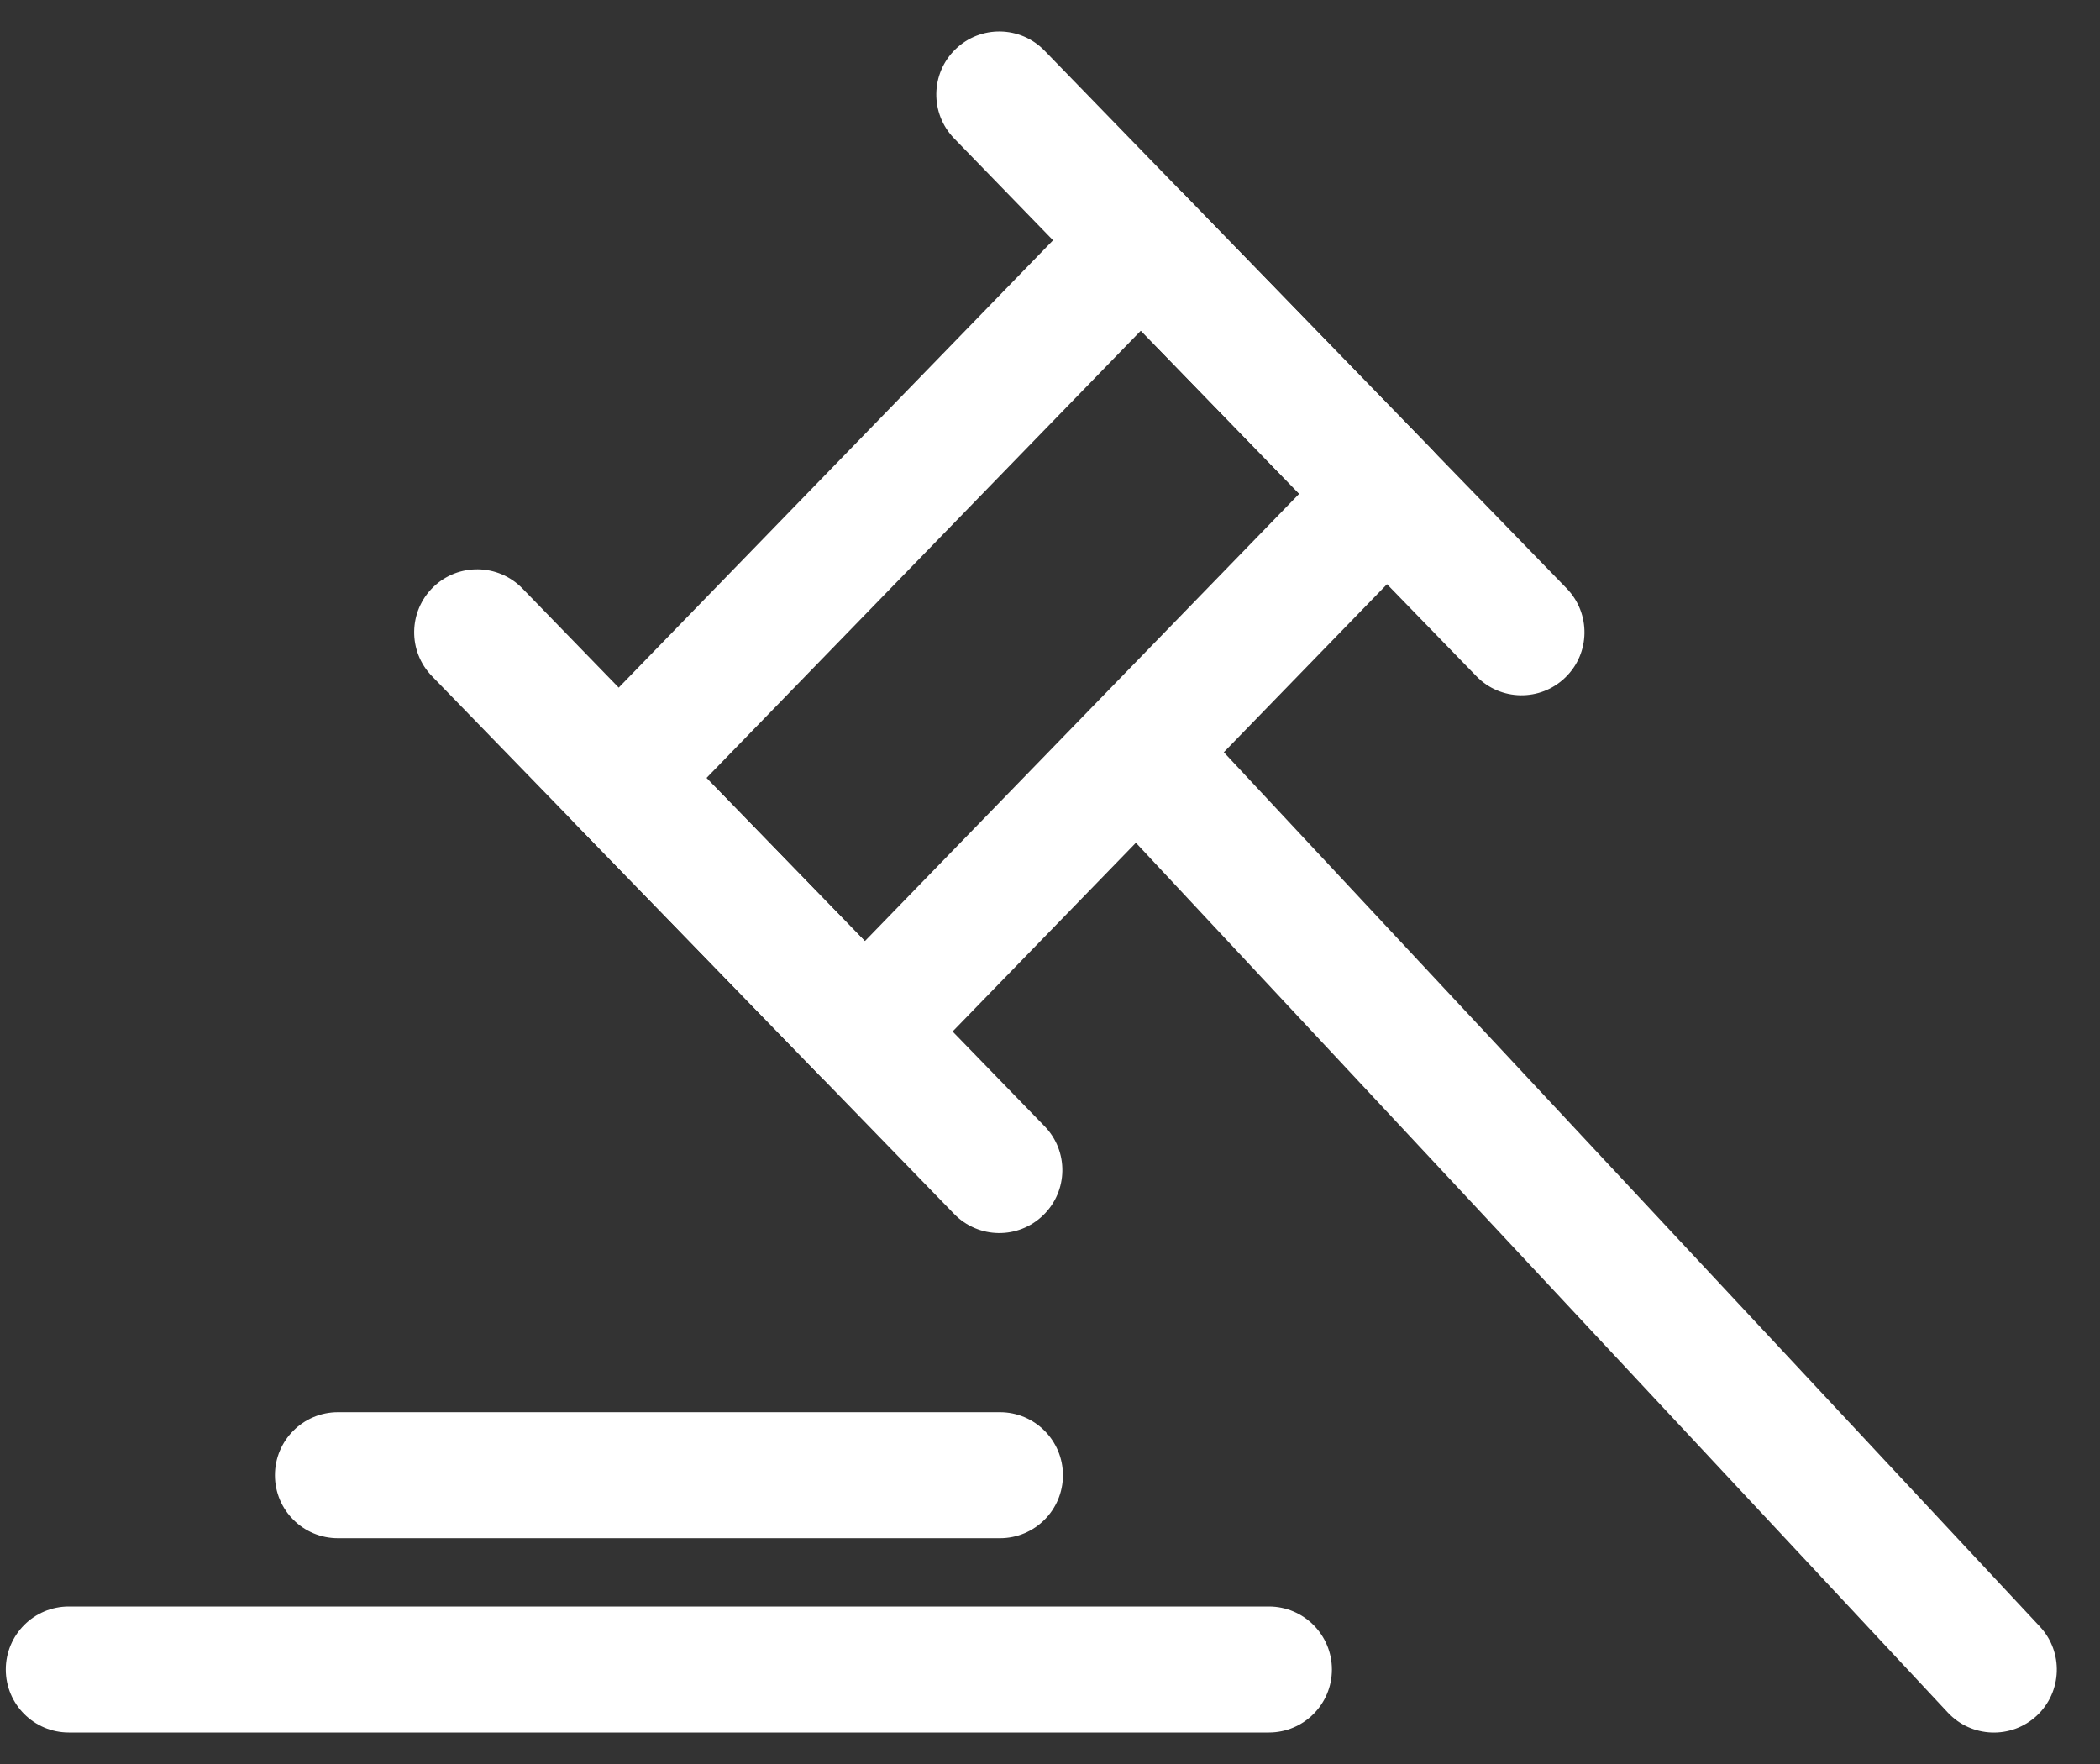<svg width="25" height="21" viewBox="0 0 25 21" fill="none" xmlns="http://www.w3.org/2000/svg">
<rect x="0" y="0" width="25" height="21" fill="#333333" stroke="none"/>
<path fill-rule="evenodd" clip-rule="evenodd" d="M3.273 17.562C3.273 17.148 3.609 16.812 4.023 16.812H11.904C12.318 16.812 12.654 17.148 12.654 17.562C12.654 17.977 12.318 18.312 11.904 18.312H4.023C3.609 18.312 3.273 17.977 3.273 17.562Z" fill="white"/>
<path fill-rule="evenodd" clip-rule="evenodd" d="M0.069 19.875C0.069 19.461 0.405 19.125 0.819 19.125H15.106C15.52 19.125 15.856 19.461 15.856 19.875C15.856 20.289 15.52 20.625 15.106 20.625H0.819C0.405 20.625 0.069 20.289 0.069 19.875Z" fill="white"/>
<path fill-rule="evenodd" clip-rule="evenodd" d="M6.843 9.8C6.554 9.503 6.554 9.021 6.843 8.724L13.059 2.322C13.348 2.024 13.816 2.024 14.104 2.322L17.035 5.34C17.323 5.637 17.323 6.119 17.035 6.416L10.818 12.818C10.53 13.115 10.062 13.115 9.773 12.818L6.843 9.8ZM8.41 9.262L10.296 11.204L15.467 5.878L13.582 3.936L8.41 9.262Z" fill="white"/>
<path fill-rule="evenodd" clip-rule="evenodd" d="M5.158 6.989C5.455 6.701 5.93 6.708 6.219 7.005L12.435 13.407C12.724 13.704 12.717 14.179 12.419 14.467C12.122 14.756 11.648 14.749 11.359 14.452L5.143 8.05C4.854 7.753 4.861 7.278 5.158 6.989Z" fill="white"/>
<path fill-rule="evenodd" clip-rule="evenodd" d="M11.374 0.587C11.671 0.298 12.146 0.305 12.435 0.603L18.651 7.005C18.939 7.302 18.933 7.777 18.635 8.065C18.338 8.354 17.863 8.347 17.575 8.049L11.358 1.647C11.07 1.35 11.077 0.875 11.374 0.587Z" fill="white"/>
<path fill-rule="evenodd" clip-rule="evenodd" d="M13.502 8.911C13.805 8.628 14.279 8.644 14.562 8.947L24.284 19.364C24.567 19.667 24.55 20.141 24.248 20.424C23.945 20.707 23.47 20.69 23.188 20.387L13.465 9.971C13.183 9.668 13.199 9.193 13.502 8.911Z" fill="white"/>
</svg>
